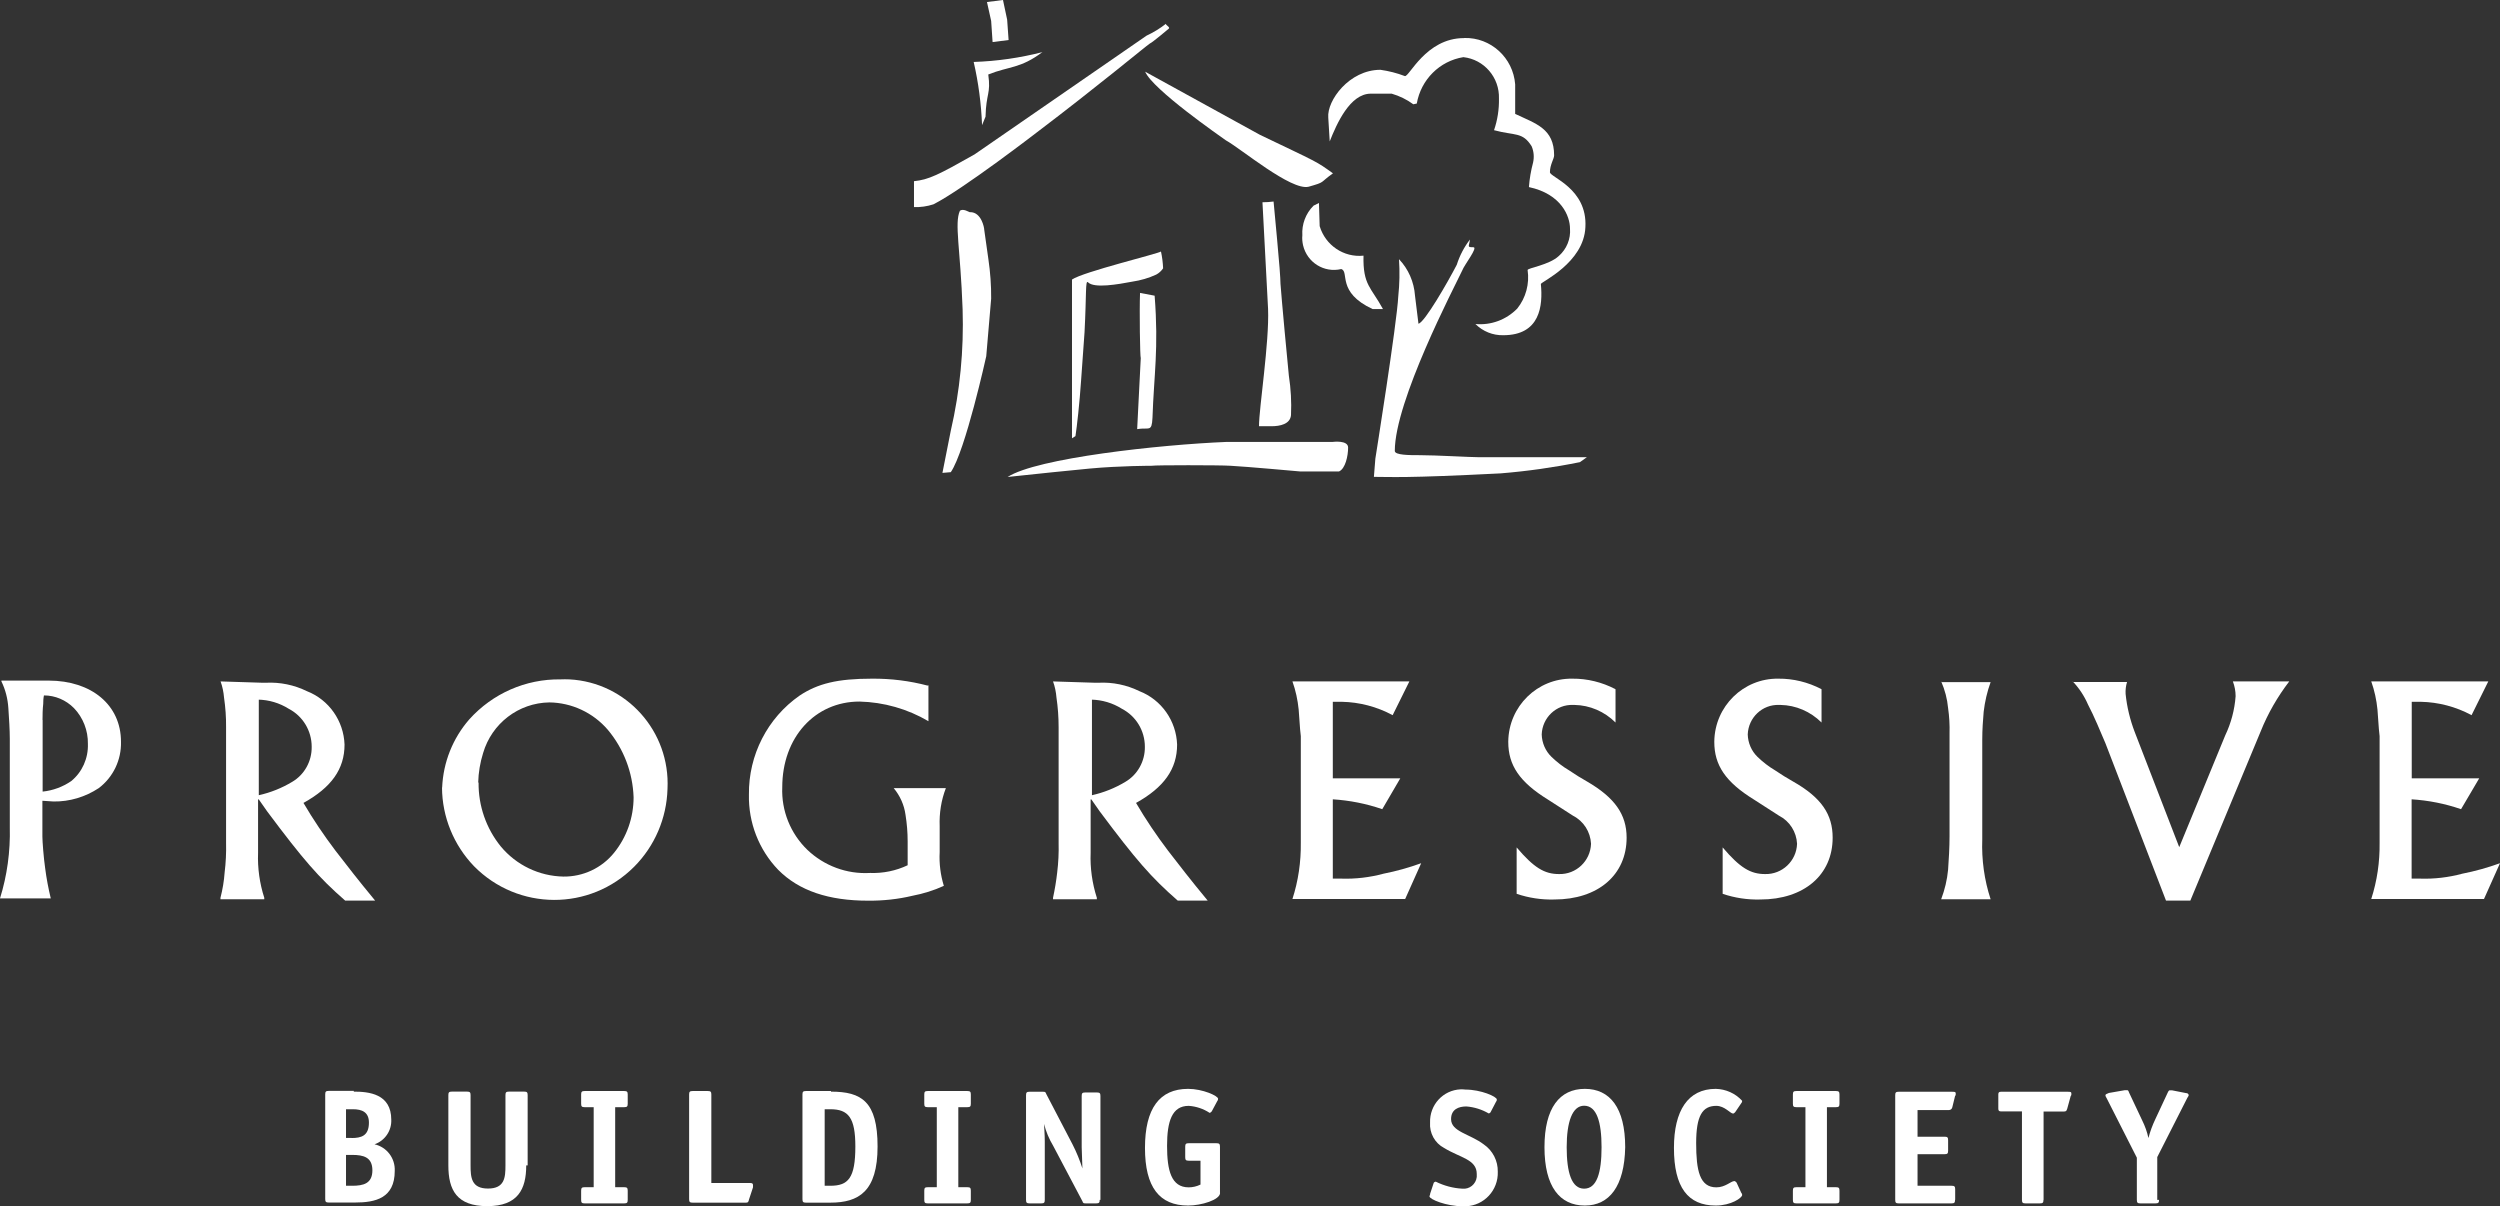 <svg width="114" height="55" viewBox="0 0 114 55" fill="none" xmlns="http://www.w3.org/2000/svg">
<rect x="0" y="0" width="114" height="55" fill="#333333" stroke="none"/>
<g clip-path="url(#clip0_2661_1057)">
<path d="M0.065 31.073C0.251 31.452 0.354 31.87 0.381 32.288C0.414 32.739 0.447 33.31 0.447 33.695V37.73C0.474 38.824 0.327 39.917 0 40.967H2.315C2.206 40.511 2.118 40.055 2.059 39.587C1.993 39.137 1.933 38.373 1.933 38.147V36.515L2.44 36.548C3.17 36.559 3.888 36.344 4.504 35.938C5.163 35.438 5.539 34.651 5.517 33.822C5.517 32.156 4.182 31.035 2.216 31.035H0.065V31.068V31.073ZM1.939 32.832C1.939 32.585 1.944 32.343 1.971 32.096C1.971 31.969 1.977 31.837 2.004 31.711C2.516 31.711 3.006 31.92 3.371 32.288C3.79 32.722 4.019 33.316 4.008 33.92C4.03 34.575 3.752 35.207 3.246 35.619C2.859 35.883 2.413 36.048 1.944 36.097V32.832H1.939Z" fill="white"/>
<path d="M10.058 31.073C10.145 31.309 10.194 31.556 10.216 31.809C10.281 32.255 10.314 32.705 10.309 33.156V38.438C10.32 38.889 10.298 39.34 10.243 39.785C10.216 40.175 10.151 40.56 10.053 40.939V41.005H12.051V40.939C11.839 40.28 11.741 39.582 11.768 38.889V36.454H11.801L12.182 36.998C13.832 39.208 14.529 40.01 15.738 41.066H17.105C16.283 40.071 15.869 39.527 15.297 38.79C14.769 38.092 14.279 37.367 13.838 36.613C15.107 35.91 15.711 35.074 15.711 33.953C15.673 32.87 14.998 31.908 13.996 31.518C13.413 31.232 12.77 31.1 12.122 31.133H11.964L10.058 31.073ZM11.774 31.903C12.269 31.914 12.748 32.057 13.168 32.321C13.81 32.656 14.213 33.321 14.213 34.052C14.224 34.706 13.887 35.322 13.326 35.651C12.852 35.937 12.34 36.141 11.801 36.262V31.903H11.768H11.774Z" fill="white"/>
<path d="M20.156 35.91C20.162 37.251 20.69 38.538 21.616 39.5C23.625 41.539 26.898 41.55 28.919 39.522C29.855 38.582 30.4 37.312 30.438 35.976C30.569 33.349 28.565 31.117 25.967 30.98C25.831 30.974 25.689 30.974 25.553 30.98C23.974 30.958 22.46 31.623 21.398 32.805C20.646 33.668 20.211 34.761 20.162 35.91M21.806 35.685C21.817 35.229 21.893 34.778 22.03 34.338C22.427 32.986 23.647 32.052 25.047 32.03C26.07 32.041 27.045 32.497 27.715 33.277C28.439 34.14 28.853 35.223 28.892 36.355C28.892 37.279 28.581 38.169 28.004 38.884C27.438 39.587 26.582 39.983 25.689 39.972C24.584 39.95 23.544 39.45 22.836 38.598C22.171 37.779 21.812 36.746 21.823 35.685" fill="white"/>
<path d="M42.304 31.265C41.476 31.045 40.621 30.941 39.766 30.947C38.181 30.947 37.288 31.172 36.466 31.716C34.996 32.738 34.13 34.431 34.151 36.234C34.124 37.51 34.603 38.746 35.486 39.664C36.439 40.626 37.8 41.071 39.581 41.071C40.267 41.077 40.948 41.005 41.612 40.846C42.103 40.753 42.582 40.604 43.039 40.395C42.887 39.895 42.821 39.378 42.849 38.856V37.669C42.827 37.081 42.919 36.487 43.132 35.938H40.752C41.041 36.284 41.231 36.707 41.291 37.152C41.356 37.553 41.389 37.96 41.389 38.367V39.455C40.855 39.708 40.267 39.829 39.674 39.807C38.617 39.868 37.582 39.483 36.815 38.752C36.047 38.01 35.627 36.971 35.671 35.899C35.671 33.623 37.163 31.991 39.194 31.991C40.3 32.018 41.384 32.326 42.337 32.887V31.254H42.304V31.265Z" fill="white"/>
<path d="M48.018 31.073C48.105 31.309 48.154 31.556 48.175 31.809C48.241 32.255 48.273 32.705 48.273 33.156V38.438C48.284 38.889 48.263 39.34 48.208 39.785C48.165 40.175 48.099 40.56 48.018 40.939V41.005H50.016V40.939C49.804 40.28 49.706 39.582 49.733 38.889V36.454H49.766L50.147 36.998C51.797 39.208 52.494 40.01 53.703 41.066H55.07C54.248 40.071 53.834 39.527 53.262 38.79C52.734 38.092 52.244 37.367 51.803 36.613C53.071 35.91 53.676 35.074 53.676 33.953C53.638 32.87 52.962 31.908 51.96 31.518C51.378 31.232 50.735 31.1 50.087 31.133H49.929L48.023 31.073H48.018ZM49.766 31.903C50.261 31.914 50.741 32.057 51.16 32.321C51.803 32.656 52.206 33.321 52.206 34.052C52.216 34.706 51.879 35.322 51.318 35.651C50.844 35.937 50.332 36.141 49.793 36.262V31.903H49.766Z" fill="white"/>
<path d="M58.935 31.073C59.083 31.485 59.175 31.919 59.219 32.353L59.284 33.249L59.317 33.568V38.433C59.328 39.301 59.202 40.17 58.935 40.994H64.076L64.806 39.362C64.245 39.565 63.673 39.725 63.091 39.84C62.459 40.01 61.806 40.087 61.157 40.065H60.776V36.449C61.544 36.498 62.301 36.646 63.031 36.899L63.853 35.492H60.776V32.002H61.19C61.996 32.018 62.791 32.227 63.505 32.612L64.267 31.073H58.935Z" fill="white"/>
<path d="M73.662 31.425C73.052 31.106 72.377 30.941 71.696 30.947C70.106 30.925 68.799 32.205 68.777 33.81C68.777 33.816 68.777 33.821 68.777 33.832C68.777 34.888 69.284 35.657 70.585 36.46L71.729 37.196C72.214 37.444 72.524 37.933 72.551 38.477C72.524 39.263 71.871 39.879 71.092 39.857C70.427 39.857 69.948 39.571 69.159 38.642V40.758C69.709 40.945 70.291 41.033 70.874 41.017C72.873 41.017 74.174 39.895 74.174 38.197C74.174 37.141 73.635 36.372 72.366 35.635C72.083 35.476 71.827 35.316 71.544 35.124C71.255 34.954 70.994 34.75 70.749 34.514C70.471 34.245 70.313 33.876 70.302 33.492C70.329 32.722 70.967 32.117 71.729 32.145C71.751 32.145 71.773 32.145 71.794 32.145C72.497 32.156 73.167 32.447 73.668 32.947V31.441L73.662 31.425Z" fill="white"/>
<path d="M83.057 31.425C82.447 31.106 81.772 30.941 81.091 30.947C79.501 30.925 78.194 32.205 78.172 33.81C78.172 33.816 78.172 33.821 78.172 33.832C78.172 34.888 78.678 35.657 79.98 36.46L81.124 37.196C81.608 37.444 81.919 37.933 81.946 38.477C81.919 39.263 81.265 39.879 80.486 39.857C79.822 39.857 79.343 39.571 78.553 38.642V40.758C79.103 40.945 79.686 41.033 80.269 41.017C82.267 41.017 83.569 39.895 83.569 38.197C83.569 37.141 83.062 36.372 81.761 35.635C81.478 35.476 81.222 35.316 80.938 35.124C80.65 34.954 80.388 34.75 80.143 34.514C79.866 34.245 79.708 33.876 79.697 33.492C79.724 32.722 80.361 32.117 81.124 32.145C81.145 32.145 81.167 32.145 81.189 32.145C81.891 32.156 82.561 32.447 83.062 32.947V31.441L83.057 31.425Z" fill="white"/>
<path d="M88.518 31.073C88.686 31.457 88.795 31.87 88.833 32.288C88.888 32.672 88.91 33.057 88.899 33.442V38.153C88.899 38.631 88.866 39.208 88.833 39.659C88.79 40.12 88.681 40.571 88.518 41.005H90.772C90.484 40.126 90.358 39.208 90.391 38.284V33.733C90.391 33.255 90.424 32.837 90.456 32.452C90.511 31.991 90.614 31.54 90.772 31.106H88.518V31.073Z" fill="white"/>
<path d="M94.516 31.073C94.81 31.381 95.044 31.738 95.213 32.128C95.469 32.606 95.817 33.442 96.008 33.893L98.769 41.066H99.88L103.088 33.349C103.414 32.535 103.855 31.771 104.389 31.073H101.819C101.9 31.287 101.944 31.518 101.944 31.744C101.9 32.365 101.737 32.975 101.47 33.535L99.373 38.631L97.342 33.376C97.13 32.821 96.988 32.238 96.928 31.645C96.917 31.463 96.939 31.276 96.993 31.1H94.521V31.067L94.516 31.073Z" fill="white"/>
<path d="M108.129 31.073C108.276 31.485 108.369 31.919 108.412 32.353L108.477 33.249L108.51 33.568V38.433C108.521 39.301 108.396 40.17 108.129 40.994H113.27L114 39.362C113.439 39.565 112.867 39.725 112.284 39.84C111.652 40.01 110.999 40.087 110.351 40.065H109.97V36.449C110.738 36.498 111.495 36.646 112.224 36.899L113.052 35.492H109.975V32.002H110.389C111.195 32.018 111.99 32.227 112.703 32.612L113.466 31.073H108.134H108.129Z" fill="white"/>
<path d="M53.163 1.089C53.163 1.154 53.386 1.248 53.288 1.314C53.288 1.314 52.526 1.957 52.434 1.984C52.276 2.083 50.054 3.936 47.26 6.052C47.26 6.052 43.894 8.646 42.565 9.317C42.277 9.411 41.977 9.454 41.678 9.443V8.262C42.342 8.196 42.789 7.976 44.439 7.041L52.281 1.627C52.597 1.479 52.896 1.297 53.169 1.083" fill="white"/>
<path d="M66.778 1.732C67.981 1.704 69 2.633 69.092 3.848V5.194C70.045 5.645 70.868 5.865 70.868 7.085C70.868 7.245 70.677 7.503 70.677 7.855C70.677 8.08 72.392 8.591 72.294 10.356C72.229 11.988 70.263 12.857 70.263 12.95C70.361 13.945 70.231 15.286 68.548 15.286C68.074 15.297 67.616 15.111 67.279 14.775C67.987 14.841 68.684 14.583 69.185 14.072C69.582 13.577 69.751 12.939 69.659 12.313C69.659 12.219 70.644 12.087 71.085 11.67C71.439 11.356 71.63 10.895 71.592 10.422C71.592 9.878 71.211 8.85 69.719 8.531C69.746 8.152 69.811 7.778 69.909 7.41C69.964 7.162 69.942 6.904 69.844 6.673C69.43 6.002 69.081 6.195 68.128 5.937C68.286 5.475 68.362 4.986 68.352 4.496C68.384 3.534 67.676 2.71 66.729 2.606C65.645 2.781 64.795 3.633 64.605 4.722L64.447 4.755C64.147 4.535 63.815 4.375 63.461 4.271H62.508C61.555 4.271 60.951 5.651 60.635 6.448L60.569 5.359C60.504 4.59 61.522 3.183 62.949 3.183C63.331 3.238 63.701 3.331 64.06 3.469C64.251 3.534 65.013 1.737 66.756 1.737" fill="white"/>
<path d="M47.543 2.369C46.524 3.139 46.018 3.012 45.065 3.397C45.19 4.293 44.967 4.233 44.94 5.321L44.782 5.706C44.743 4.733 44.618 3.771 44.4 2.825C45.462 2.792 46.513 2.638 47.543 2.375" fill="white"/>
<path d="M52.211 3.265L57.45 6.146C60.118 7.426 59.988 7.333 60.783 7.904C60.146 8.355 60.467 8.289 59.672 8.515C58.877 8.707 56.595 6.783 55.898 6.398C55.675 6.239 52.532 4.062 52.216 3.26" fill="white"/>
<path d="M57.568 9.223C57.737 9.223 57.906 9.212 58.075 9.19L58.233 10.889C58.331 11.911 58.39 12.714 58.39 12.939C58.423 13.45 58.739 16.847 58.772 17.133C58.864 17.727 58.897 18.326 58.87 18.925C58.837 19.343 58.363 19.436 57.982 19.436H57.41C57.41 18.606 57.884 15.622 57.824 14.088L57.568 9.218V9.223Z" fill="white"/>
<path d="M59.888 9.383L60.144 9.256L60.177 10.312C60.438 11.186 61.277 11.752 62.176 11.658C62.143 13.005 62.524 13.098 63.063 14.093H62.59C60.939 13.324 61.544 12.395 61.163 12.268C60.384 12.455 59.605 11.972 59.42 11.186C59.387 11.037 59.371 10.883 59.387 10.729C59.355 10.229 59.54 9.735 59.894 9.383" fill="white"/>
<path d="M44.243 9.674C44.75 9.674 44.881 10.378 44.881 10.477L45.071 11.823C45.158 12.417 45.202 13.016 45.197 13.615L44.973 16.243C44.973 16.243 44.02 20.569 43.356 21.531L42.975 21.564L43.356 19.64C43.775 17.826 43.955 15.963 43.895 14.099C43.797 11.345 43.514 10.191 43.77 9.614C43.928 9.487 44.184 9.68 44.243 9.68" fill="white"/>
<path d="M67.029 10.922C66.996 11.241 66.871 11.274 67.187 11.274C67.41 11.274 66.773 12.076 66.68 12.329C66.299 13.132 63.603 18.288 63.603 20.563C63.603 20.756 64.268 20.756 64.747 20.756C65.477 20.756 67.034 20.849 67.443 20.849H72.361L72.045 21.074C70.852 21.316 69.643 21.487 68.428 21.586C64.017 21.811 63.446 21.745 62.65 21.745L62.716 20.915C62.716 20.915 63.702 14.731 63.761 13.516C63.821 12.95 63.832 12.384 63.794 11.818C64.224 12.269 64.48 12.857 64.524 13.483L64.682 14.764C64.965 14.698 66.016 12.873 66.43 12.071C66.561 11.653 66.767 11.263 67.034 10.916" fill="white"/>
<path d="M52.94 11.466C52.995 11.719 53.027 11.977 53.038 12.236C52.956 12.357 52.847 12.456 52.722 12.522C52.379 12.681 52.014 12.786 51.644 12.841C50.98 12.967 49.896 13.159 49.613 12.873C49.487 12.747 49.547 13.385 49.455 15.149C49.357 16.529 49.329 16.913 49.297 17.359C49.231 18.354 49.106 19.475 49.041 19.887L48.883 19.986V12.747C49.389 12.395 52.853 11.56 52.946 11.466" fill="white"/>
<path d="M51.986 13.357L52.651 13.483C52.841 15.918 52.618 17.1 52.553 19.057C52.52 19.728 52.395 19.475 51.855 19.568L51.921 18.255C51.921 18.222 52.019 16.331 52.019 16.331C51.986 16.298 51.953 14.187 51.986 13.352" fill="white"/>
<path d="M55.952 20.151H60.777C60.777 20.151 61.474 20.058 61.474 20.409C61.474 20.794 61.348 21.371 61.06 21.498H59.284C59.284 21.498 56.779 21.272 56.109 21.239C55.603 21.206 52.684 21.206 52.52 21.239C52.52 21.239 51.061 21.239 49.694 21.366C48.648 21.465 47.44 21.591 45.947 21.75C47.282 20.887 52.864 20.277 55.946 20.151" fill="white"/>
<path d="M45.006 0.093L45.736 0L45.926 0.896L45.992 1.825L45.262 1.918L45.197 0.956L45.006 0.093Z" fill="white"/>
<path d="M16.061 54.071C16.567 54.071 16.981 53.972 16.981 53.367C16.981 52.763 16.567 52.664 16.061 52.664H15.778V54.071H16.061ZM16.028 51.894C16.475 51.894 16.823 51.795 16.823 51.191C16.823 50.712 16.507 50.581 16.093 50.581H15.778V51.889H16.034L16.028 51.894ZM16.126 49.778C16.823 49.778 17.842 49.877 17.842 51.059C17.863 51.559 17.553 52.015 17.079 52.18C17.64 52.307 18.027 52.818 18 53.395C18 54.643 17.112 54.835 16.192 54.835H14.988C14.863 54.835 14.83 54.802 14.83 54.676V49.904C14.83 49.778 14.863 49.745 14.988 49.745H16.132V49.778H16.126Z" fill="white"/>
<path d="M23.996 53.142C23.996 54.231 23.615 55 22.221 55C20.826 55 20.445 54.264 20.445 53.142V49.938C20.445 49.811 20.478 49.778 20.603 49.778H21.3C21.426 49.778 21.458 49.811 21.458 49.938V53.142C21.458 53.687 21.491 54.198 22.253 54.198C23.016 54.198 23.049 53.687 23.049 53.142V49.938C23.049 49.811 23.081 49.778 23.206 49.778H23.904C24.029 49.778 24.061 49.811 24.061 49.938V53.142H24.002H23.996Z" fill="white"/>
<path d="M28.624 54.715C28.624 54.841 28.591 54.874 28.466 54.874H26.658C26.533 54.874 26.5 54.841 26.5 54.715V54.297C26.5 54.17 26.533 54.137 26.658 54.137H27.072V50.487H26.658C26.533 50.487 26.5 50.455 26.5 50.328V49.91C26.5 49.784 26.533 49.751 26.658 49.751H28.466C28.591 49.751 28.624 49.784 28.624 49.91V50.328C28.624 50.455 28.591 50.487 28.466 50.487H28.052V54.137H28.466C28.591 54.137 28.624 54.17 28.624 54.297V54.715Z" fill="white"/>
<path d="M34.152 54.715C34.12 54.841 34.087 54.841 33.994 54.841H31.582C31.456 54.841 31.424 54.808 31.424 54.681V49.91C31.424 49.784 31.456 49.751 31.582 49.751H32.279C32.404 49.751 32.437 49.784 32.437 49.91V53.945H34.212C34.31 53.945 34.337 53.978 34.337 54.044V54.143L34.147 54.72L34.152 54.715Z" fill="white"/>
<path d="M37.861 54.071C38.683 54.071 39.004 53.72 39.004 52.279C39.004 50.966 38.688 50.581 37.861 50.581H37.605V54.071H37.861ZM37.893 49.779C39.288 49.779 40.017 50.229 40.017 52.279C40.017 54.33 39.162 54.841 37.861 54.841H36.75C36.624 54.841 36.592 54.808 36.592 54.681V49.91C36.592 49.784 36.624 49.751 36.75 49.751H37.893V49.784V49.779Z" fill="white"/>
<path d="M44.27 54.715C44.27 54.841 44.238 54.874 44.112 54.874H42.304C42.179 54.874 42.147 54.841 42.147 54.715V54.297C42.147 54.17 42.179 54.137 42.304 54.137H42.718V50.487H42.304C42.179 50.487 42.147 50.455 42.147 50.328V49.91C42.147 49.784 42.179 49.751 42.304 49.751H44.112C44.238 49.751 44.27 49.784 44.27 49.91V50.328C44.27 50.455 44.238 50.487 44.112 50.487H43.699V54.137H44.112C44.238 54.137 44.27 54.17 44.27 54.297V54.715Z" fill="white"/>
<path d="M50.147 54.714C50.147 54.841 50.115 54.874 49.989 54.874H49.516C49.417 54.874 49.39 54.874 49.358 54.775L48.023 52.246C47.838 51.938 47.697 51.603 47.609 51.251C47.609 51.35 47.642 51.73 47.642 52.054V54.714C47.642 54.841 47.609 54.874 47.484 54.874H46.945C46.82 54.874 46.787 54.841 46.787 54.714V49.943C46.787 49.817 46.82 49.784 46.945 49.784H47.55C47.648 49.784 47.675 49.784 47.708 49.883L48.911 52.191C49.091 52.543 49.238 52.906 49.358 53.28C49.358 53.054 49.325 52.51 49.325 52.318V49.976C49.325 49.85 49.358 49.817 49.483 49.817H50.022C50.147 49.817 50.18 49.85 50.18 49.976V54.714H50.147Z" fill="white"/>
<path d="M55.636 54.395C55.636 54.714 54.781 54.973 54.177 54.973C52.875 54.973 52.211 54.143 52.211 52.345C52.211 50.548 52.875 49.652 54.177 49.652C54.841 49.652 55.544 49.971 55.544 50.103C55.544 50.136 55.538 50.174 55.511 50.202L55.255 50.68C55.222 50.713 55.19 50.746 55.157 50.746C54.874 50.559 54.542 50.449 54.204 50.427C53.442 50.427 53.218 51.13 53.218 52.252C53.218 53.373 53.409 54.143 54.204 54.143C54.389 54.143 54.575 54.099 54.743 54.016V52.928H54.204C54.079 52.928 54.046 52.895 54.046 52.769V52.29C54.046 52.164 54.079 52.131 54.204 52.131H55.473C55.598 52.131 55.631 52.164 55.631 52.29V54.407L55.636 54.395Z" fill="white"/>
<path d="M67.983 50.707C67.95 50.74 67.918 50.773 67.885 50.773C67.574 50.592 67.226 50.482 66.866 50.454C66.518 50.454 66.169 50.581 66.169 51.032C66.169 51.609 67.024 51.702 67.662 52.186C68.07 52.466 68.31 52.939 68.299 53.434C68.326 54.275 67.672 54.978 66.839 55.006C66.796 55.006 66.752 55.006 66.709 55.006C65.946 55.006 65.184 54.687 65.184 54.555C65.184 54.522 65.216 54.489 65.216 54.428L65.374 53.95C65.374 53.917 65.44 53.884 65.472 53.884C65.848 54.071 66.262 54.181 66.676 54.203C67.008 54.242 67.302 54 67.34 53.67C67.34 53.626 67.34 53.577 67.34 53.532C67.34 52.862 66.578 52.796 65.848 52.345C65.429 52.125 65.178 51.669 65.211 51.191C65.184 50.383 65.804 49.707 66.605 49.674C66.681 49.674 66.757 49.674 66.828 49.685C67.525 49.685 68.255 50.004 68.255 50.136C68.255 50.169 68.25 50.207 68.222 50.234L67.972 50.713L67.983 50.707Z" fill="white"/>
<path d="M73.031 52.312C73.031 51.158 72.808 50.421 72.236 50.421C71.697 50.421 71.441 51.158 71.441 52.312C71.441 53.467 71.664 54.203 72.236 54.203C72.808 54.203 73.031 53.499 73.031 52.312ZM72.269 54.973C71.125 54.973 70.428 54.11 70.428 52.312C70.428 50.515 71.125 49.652 72.269 49.652C73.412 49.652 74.109 50.515 74.109 52.312C74.076 54.104 73.379 54.973 72.269 54.973Z" fill="white"/>
<path d="M79.409 54.395C79.409 54.395 79.447 54.456 79.442 54.494C79.442 54.621 78.935 54.973 78.238 54.973C76.969 54.973 76.332 54.143 76.332 52.345C76.332 50.647 76.969 49.652 78.238 49.652C78.696 49.663 79.131 49.855 79.442 50.196C79.442 50.229 79.436 50.267 79.409 50.295L79.126 50.713C79.093 50.746 79.06 50.779 79.028 50.779C78.903 50.779 78.647 50.427 78.265 50.427C77.628 50.427 77.345 50.878 77.345 52.125C77.345 53.373 77.503 54.143 78.265 54.143C78.679 54.143 78.93 53.857 79.088 53.857C79.12 53.857 79.153 53.89 79.186 53.923L79.409 54.407V54.395Z" fill="white"/>
<path d="M83.88 54.715C83.88 54.841 83.847 54.874 83.722 54.874H81.914C81.788 54.874 81.756 54.841 81.756 54.715V54.297C81.756 54.17 81.788 54.137 81.914 54.137H82.328V50.487H81.914C81.788 50.487 81.756 50.455 81.756 50.328V49.91C81.756 49.784 81.788 49.751 81.914 49.751H83.722C83.847 49.751 83.88 49.784 83.88 49.91V50.328C83.88 50.455 83.847 50.487 83.722 50.487H83.308V54.137H83.722C83.847 54.137 83.88 54.17 83.88 54.297V54.715Z" fill="white"/>
<path d="M89.15 54.714C89.15 54.841 89.118 54.874 88.992 54.874H86.58C86.454 54.874 86.422 54.841 86.422 54.714V49.943C86.422 49.817 86.454 49.784 86.58 49.784H88.992C89.15 49.784 89.183 49.784 89.183 49.883C89.183 49.916 89.177 49.954 89.15 49.982L89.025 50.493C89.009 50.57 88.943 50.619 88.867 50.619H87.44V51.834H88.677C88.802 51.834 88.834 51.867 88.834 51.993V52.472C88.834 52.598 88.802 52.631 88.677 52.631H87.44V54.071H88.998C89.123 54.071 89.156 54.104 89.156 54.23V54.714H89.15Z" fill="white"/>
<path d="M93.182 54.714C93.182 54.841 93.149 54.874 93.024 54.874H92.359C92.234 54.874 92.201 54.841 92.201 54.714V50.68H91.248C91.156 50.68 91.123 50.647 91.123 50.553V49.91C91.123 49.811 91.156 49.784 91.248 49.784H94.265C94.423 49.784 94.456 49.784 94.456 49.883C94.456 49.916 94.451 49.954 94.423 49.982L94.265 50.559C94.233 50.685 94.173 50.685 94.107 50.685H93.187V54.72L93.182 54.714Z" fill="white"/>
<path d="M98.453 54.714C98.453 54.841 98.42 54.874 98.295 54.874H97.598C97.473 54.874 97.44 54.841 97.44 54.714V52.791L96.073 50.097C96.04 50.031 96.008 49.998 96.008 49.938C96.008 49.905 96.073 49.872 96.166 49.839L96.895 49.712H96.988C97.021 49.712 97.053 49.712 97.081 49.811L97.685 51.092C97.81 51.345 97.909 51.614 97.968 51.895C98.045 51.598 98.153 51.306 98.284 51.032L98.823 49.877C98.889 49.718 98.916 49.718 98.949 49.718H99.041L99.678 49.844C99.744 49.844 99.804 49.877 99.804 49.943C99.804 49.976 99.771 50.009 99.738 50.07L98.371 52.763V54.714H98.437H98.453Z" fill="white"/>
</g>
<defs>
<clipPath id="clip0_2661_1057">
<rect width="114" height="55" fill="white"/>
</clipPath>
</defs>
</svg>
